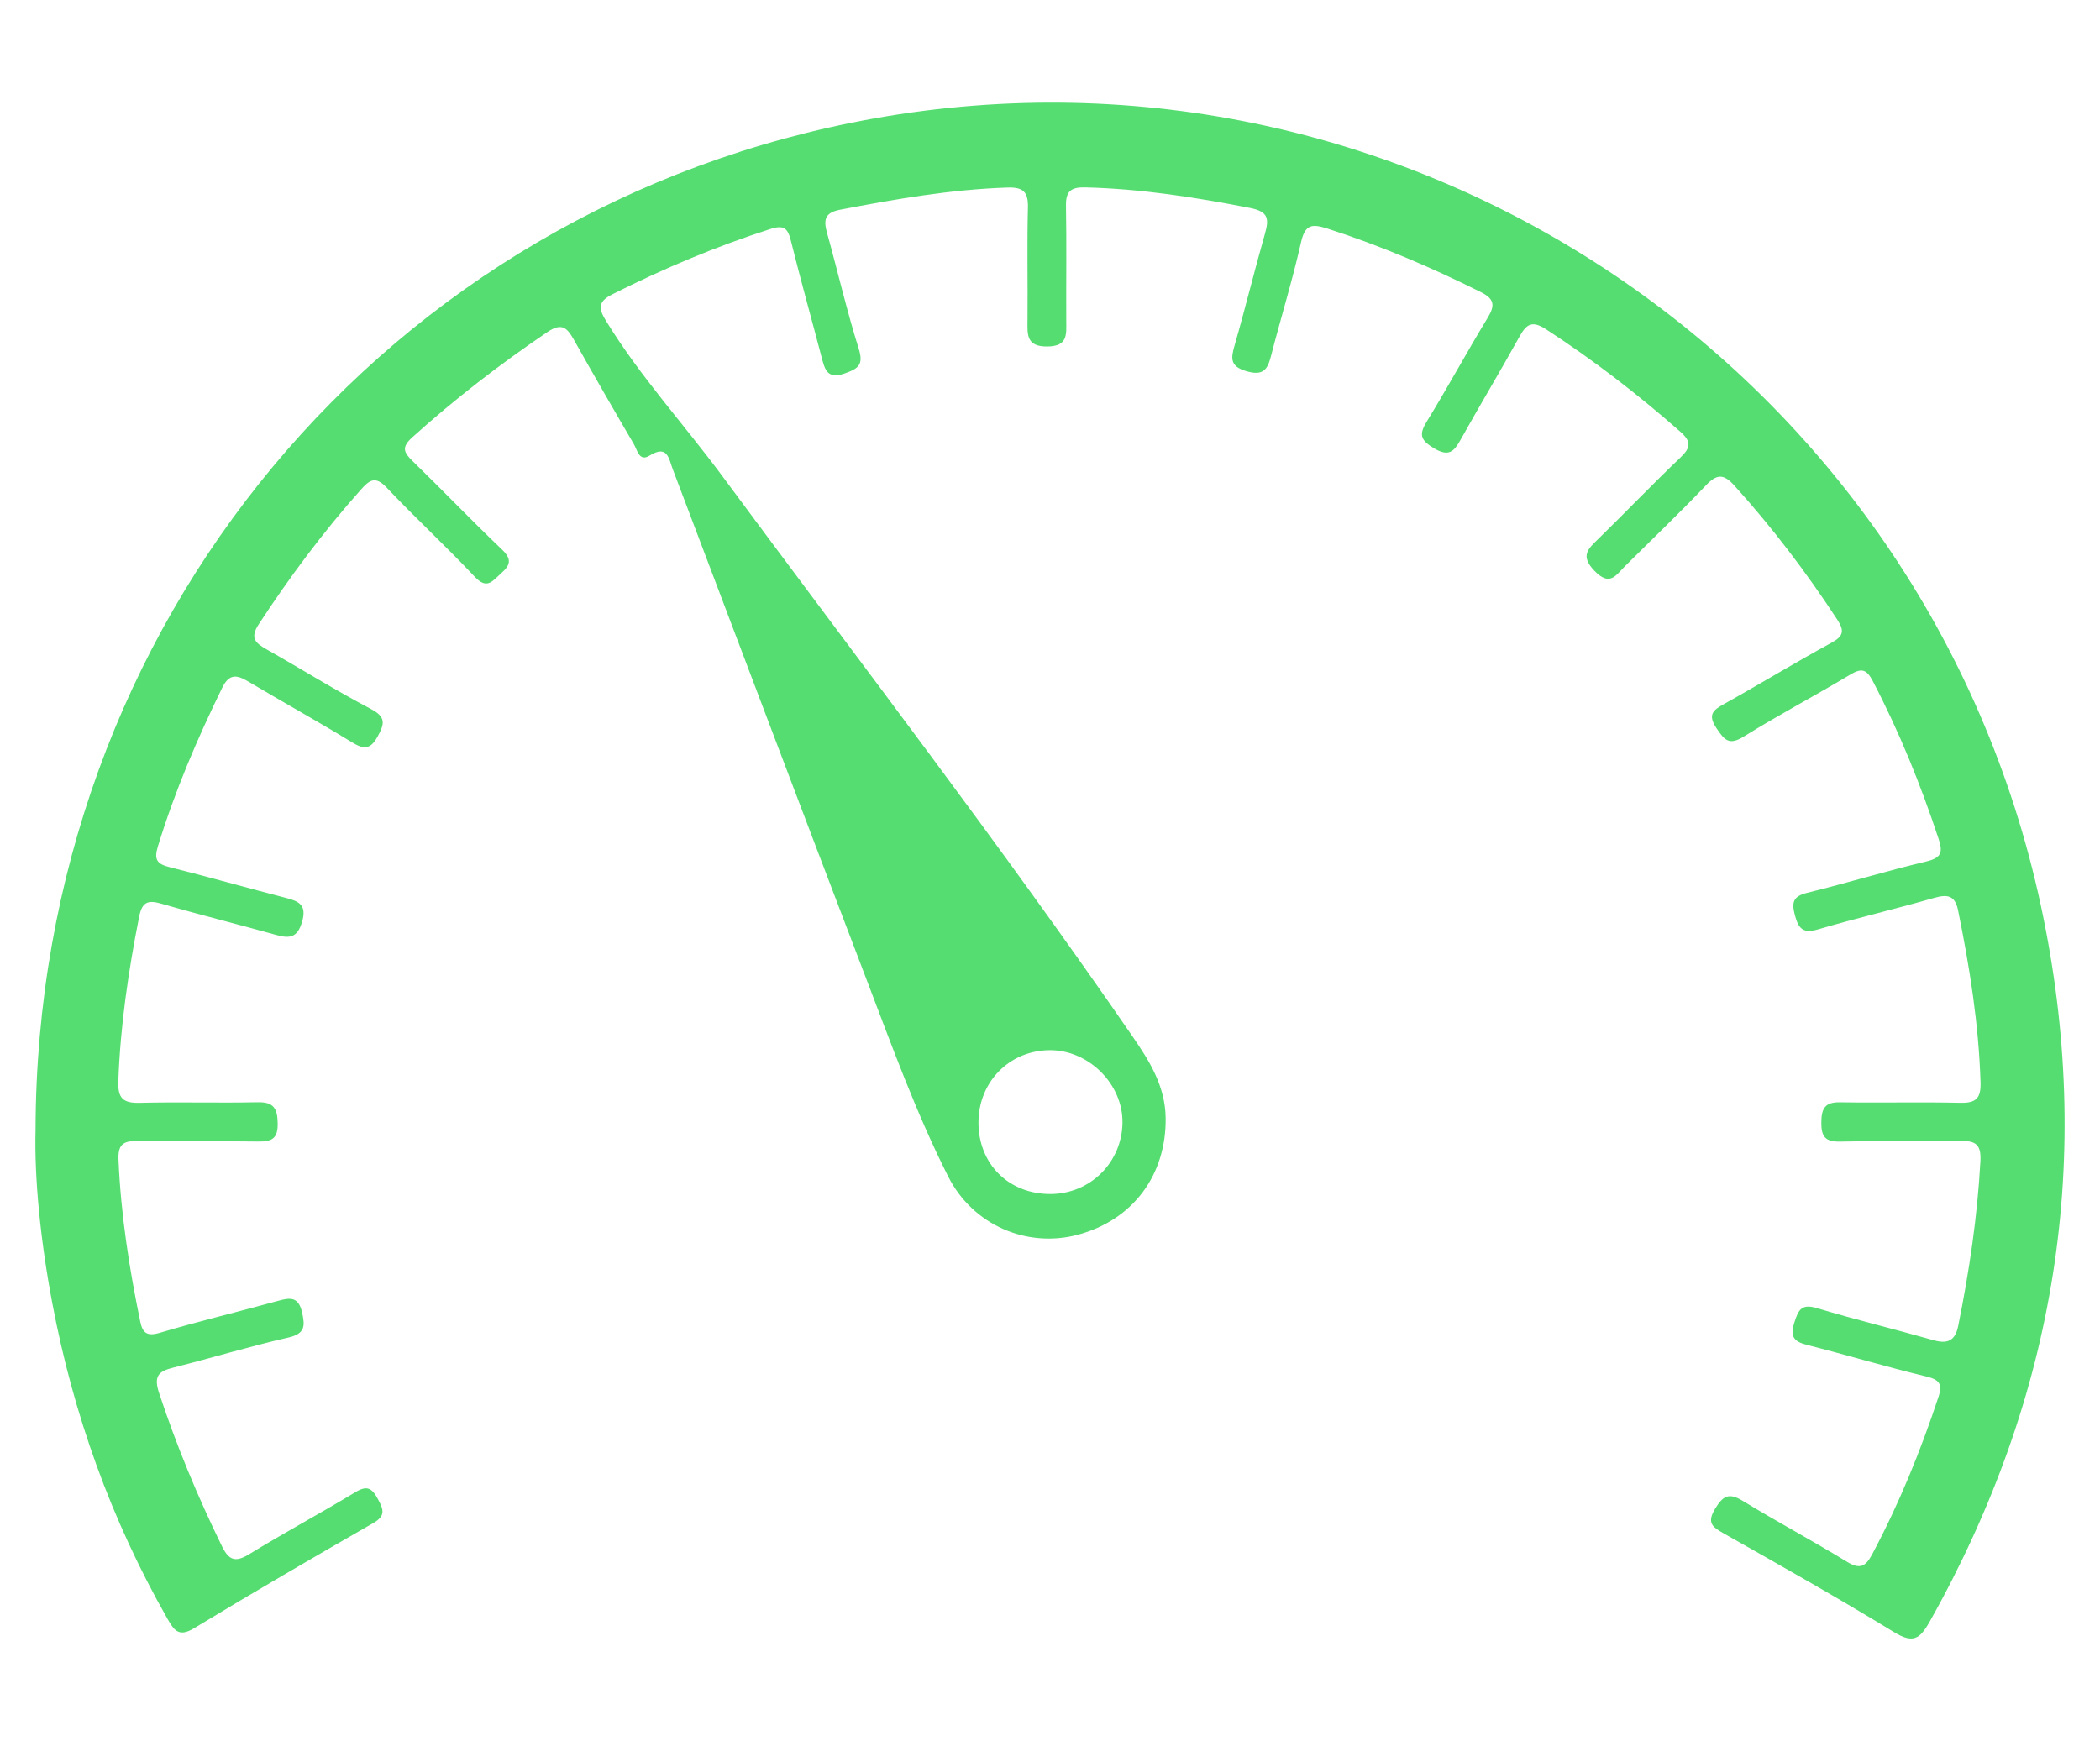 <?xml version="1.0" encoding="UTF-8"?> <svg xmlns="http://www.w3.org/2000/svg" xmlns:xlink="http://www.w3.org/1999/xlink" version="1.1" id="Capa_1" x="0px" y="0px" viewBox="0 0 82 68" xml:space="preserve"> <g> <path fill="#56DD71" d="M79.688,35.354C75.195,14.455,55.004,0.889,34.129,4.626C15.144,8.025,1.425,24.33,1.388,44.131 c-0.05,1.882,0.193,4.329,0.653,6.759c0.823,4.353,2.298,8.466,4.491,12.32c0.26,0.458,0.444,0.746,1.049,0.379 c2.308-1.398,4.64-2.757,6.981-4.098c0.487-0.279,0.431-0.508,0.202-0.931c-0.24-0.443-0.424-0.565-0.895-0.28 c-1.368,0.828-2.778,1.585-4.142,2.42c-0.535,0.328-0.79,0.239-1.058-0.308c-0.953-1.946-1.78-3.938-2.46-5.998 C5.977,53.69,6.238,53.543,6.808,53.4c1.485-0.373,2.952-0.822,4.444-1.16c0.663-0.15,0.664-0.449,0.542-0.99 c-0.137-0.608-0.458-0.579-0.93-0.448c-1.539,0.426-3.094,0.796-4.625,1.25c-0.5,0.148-0.671,0.005-0.762-0.434 c-0.432-2.089-0.759-4.19-0.85-6.327c-0.025-0.58,0.175-0.74,0.734-0.729c1.567,0.031,3.135-0.005,4.703,0.02 c0.525,0.008,0.788-0.09,0.779-0.702c-0.009-0.582-0.147-0.846-0.783-0.832c-1.534,0.033-3.069-0.016-4.602,0.023 c-0.651,0.017-0.863-0.178-0.838-0.846c0.08-2.171,0.393-4.305,0.815-6.431c0.122-0.614,0.381-0.643,0.903-0.491 c1.47,0.427,2.958,0.795,4.432,1.207c0.515,0.144,0.836,0.136,1.023-0.5c0.195-0.663-0.109-0.809-0.625-0.942 c-1.515-0.39-3.019-0.82-4.537-1.199c-0.498-0.125-0.628-0.286-0.464-0.82c0.656-2.139,1.528-4.183,2.51-6.189 c0.271-0.553,0.565-0.512,1.009-0.248c1.345,0.8,2.716,1.558,4.051,2.374c0.464,0.284,0.725,0.297,1.009-0.223 c0.266-0.487,0.339-0.757-0.261-1.073c-1.384-0.728-2.713-1.56-4.076-2.33c-0.438-0.248-0.659-0.443-0.303-0.985 c1.208-1.844,2.516-3.605,3.983-5.25c0.336-0.377,0.565-0.552,1.007-0.084c1.122,1.187,2.325,2.297,3.444,3.487 c0.484,0.514,0.694,0.156,1.023-0.133c0.375-0.329,0.432-0.559,0.029-0.942c-1.182-1.127-2.311-2.31-3.483-3.448 c-0.349-0.339-0.436-0.541-0.012-0.923c1.661-1.5,3.426-2.859,5.278-4.114c0.576-0.39,0.781-0.15,1.041,0.313 c0.766,1.365,1.547,2.721,2.338,4.071c0.13,0.222,0.207,0.692,0.605,0.444c0.71-0.441,0.75,0.105,0.911,0.531 c2.524,6.657,5.041,13.317,7.581,19.967c0.985,2.58,1.927,5.185,3.173,7.653c0.965,1.912,3.086,2.802,5.059,2.277 c2.162-0.576,3.462-2.341,3.433-4.565c-0.017-1.248-0.633-2.223-1.295-3.185c-5.122-7.439-10.629-14.598-15.998-21.857 c-1.5-2.029-3.214-3.896-4.541-6.056c-0.29-0.473-0.384-0.759,0.226-1.066c1.996-1.005,4.044-1.868,6.173-2.552 c0.548-0.176,0.685-0.012,0.806,0.477c0.376,1.518,0.801,3.024,1.196,4.538c0.126,0.482,0.226,0.867,0.908,0.624 c0.537-0.191,0.735-0.342,0.538-0.97c-0.467-1.491-0.818-3.018-1.237-4.524c-0.14-0.503-0.088-0.783,0.512-0.898 c2.161-0.414,4.322-0.792,6.529-0.865c0.606-0.02,0.821,0.154,0.805,0.777c-0.038,1.466-0.003,2.933-0.016,4.4 c-0.005,0.563-0.055,1.044,0.787,1.03c0.792-0.013,0.728-0.471,0.726-0.988c-0.008-1.5,0.016-3-0.011-4.5 c-0.01-0.569,0.183-0.739,0.754-0.725c2.174,0.053,4.305,0.387,6.435,0.803c0.736,0.144,0.74,0.445,0.575,1.024 c-0.411,1.439-0.763,2.896-1.178,4.334c-0.149,0.518-0.19,0.828,0.466,1.019c0.643,0.186,0.817-0.058,0.954-0.595 c0.38-1.483,0.835-2.947,1.171-4.439c0.158-0.703,0.425-0.732,1.031-0.538c2.068,0.662,4.051,1.513,5.991,2.481 c0.529,0.264,0.562,0.516,0.27,0.997c-0.812,1.338-1.558,2.715-2.376,4.049c-0.311,0.507-0.266,0.726,0.27,1.049 c0.592,0.356,0.79,0.128,1.052-0.34c0.747-1.337,1.535-2.651,2.278-3.99c0.269-0.485,0.477-0.687,1.051-0.314 c1.85,1.202,3.585,2.541,5.239,3.997c0.439,0.386,0.42,0.622,0.01,1.012c-1.086,1.034-2.123,2.12-3.197,3.169 c-0.407,0.398-0.736,0.667-0.149,1.267c0.589,0.601,0.817,0.172,1.161-0.171c1.063-1.059,2.149-2.096,3.184-3.182 c0.43-0.452,0.694-0.444,1.11,0.016c1.479,1.636,2.805,3.384,4.012,5.228c0.286,0.436,0.255,0.646-0.225,0.908 c-1.404,0.765-2.77,1.599-4.167,2.377c-0.438,0.244-0.687,0.412-0.32,0.962c0.312,0.467,0.493,0.68,1.069,0.322 c1.357-0.844,2.775-1.591,4.146-2.413c0.446-0.268,0.641-0.224,0.89,0.254c1.035,1.984,1.869,4.045,2.57,6.167 c0.178,0.54,0.082,0.739-0.495,0.876c-1.553,0.368-3.082,0.839-4.632,1.218c-0.569,0.139-0.622,0.379-0.483,0.895 c0.145,0.538,0.337,0.7,0.905,0.534c1.501-0.439,3.026-0.797,4.529-1.228c0.518-0.149,0.813-0.1,0.932,0.482 c0.453,2.221,0.808,4.451,0.878,6.724c0.019,0.614-0.171,0.811-0.785,0.797c-1.567-0.035-3.135,0.006-4.703-0.02 c-0.589-0.01-0.723,0.243-0.729,0.781c-0.006,0.553,0.149,0.766,0.733,0.754c1.567-0.034,3.136,0.016,4.703-0.025 c0.618-0.016,0.809,0.167,0.776,0.789c-0.117,2.167-0.437,4.301-0.865,6.425c-0.124,0.615-0.434,0.72-0.99,0.561 c-1.504-0.428-3.026-0.797-4.524-1.246c-0.594-0.178-0.725,0.048-0.884,0.556c-0.174,0.553-0.032,0.748,0.496,0.881 c1.549,0.392,3.081,0.853,4.634,1.227c0.511,0.123,0.668,0.278,0.498,0.795c-0.701,2.122-1.54,4.181-2.592,6.156 c-0.261,0.491-0.487,0.595-0.993,0.285c-1.334-0.817-2.718-1.554-4.054-2.37c-0.534-0.326-0.769-0.219-1.082,0.3 c-0.328,0.544-0.131,0.707,0.325,0.964c2.233,1.26,4.467,2.522,6.655,3.858c0.736,0.45,1.005,0.287,1.396-0.409 C80.291,54.542,81.803,45.19,79.688,35.354z M40.959,41.015c1.536-0.027,2.894,1.317,2.871,2.839 c-0.024,1.546-1.257,2.769-2.8,2.778c-1.641,0.01-2.834-1.178-2.823-2.81C38.216,42.254,39.404,41.042,40.959,41.015z"></path> </g> <g> </g> <g> </g> <g> </g> <g> </g> <g> </g> <g> </g> <g> </g> <g> </g> <g> </g> <g> </g> <g> </g> <g> </g> <g> </g> <g> </g> <g> </g> </svg> 